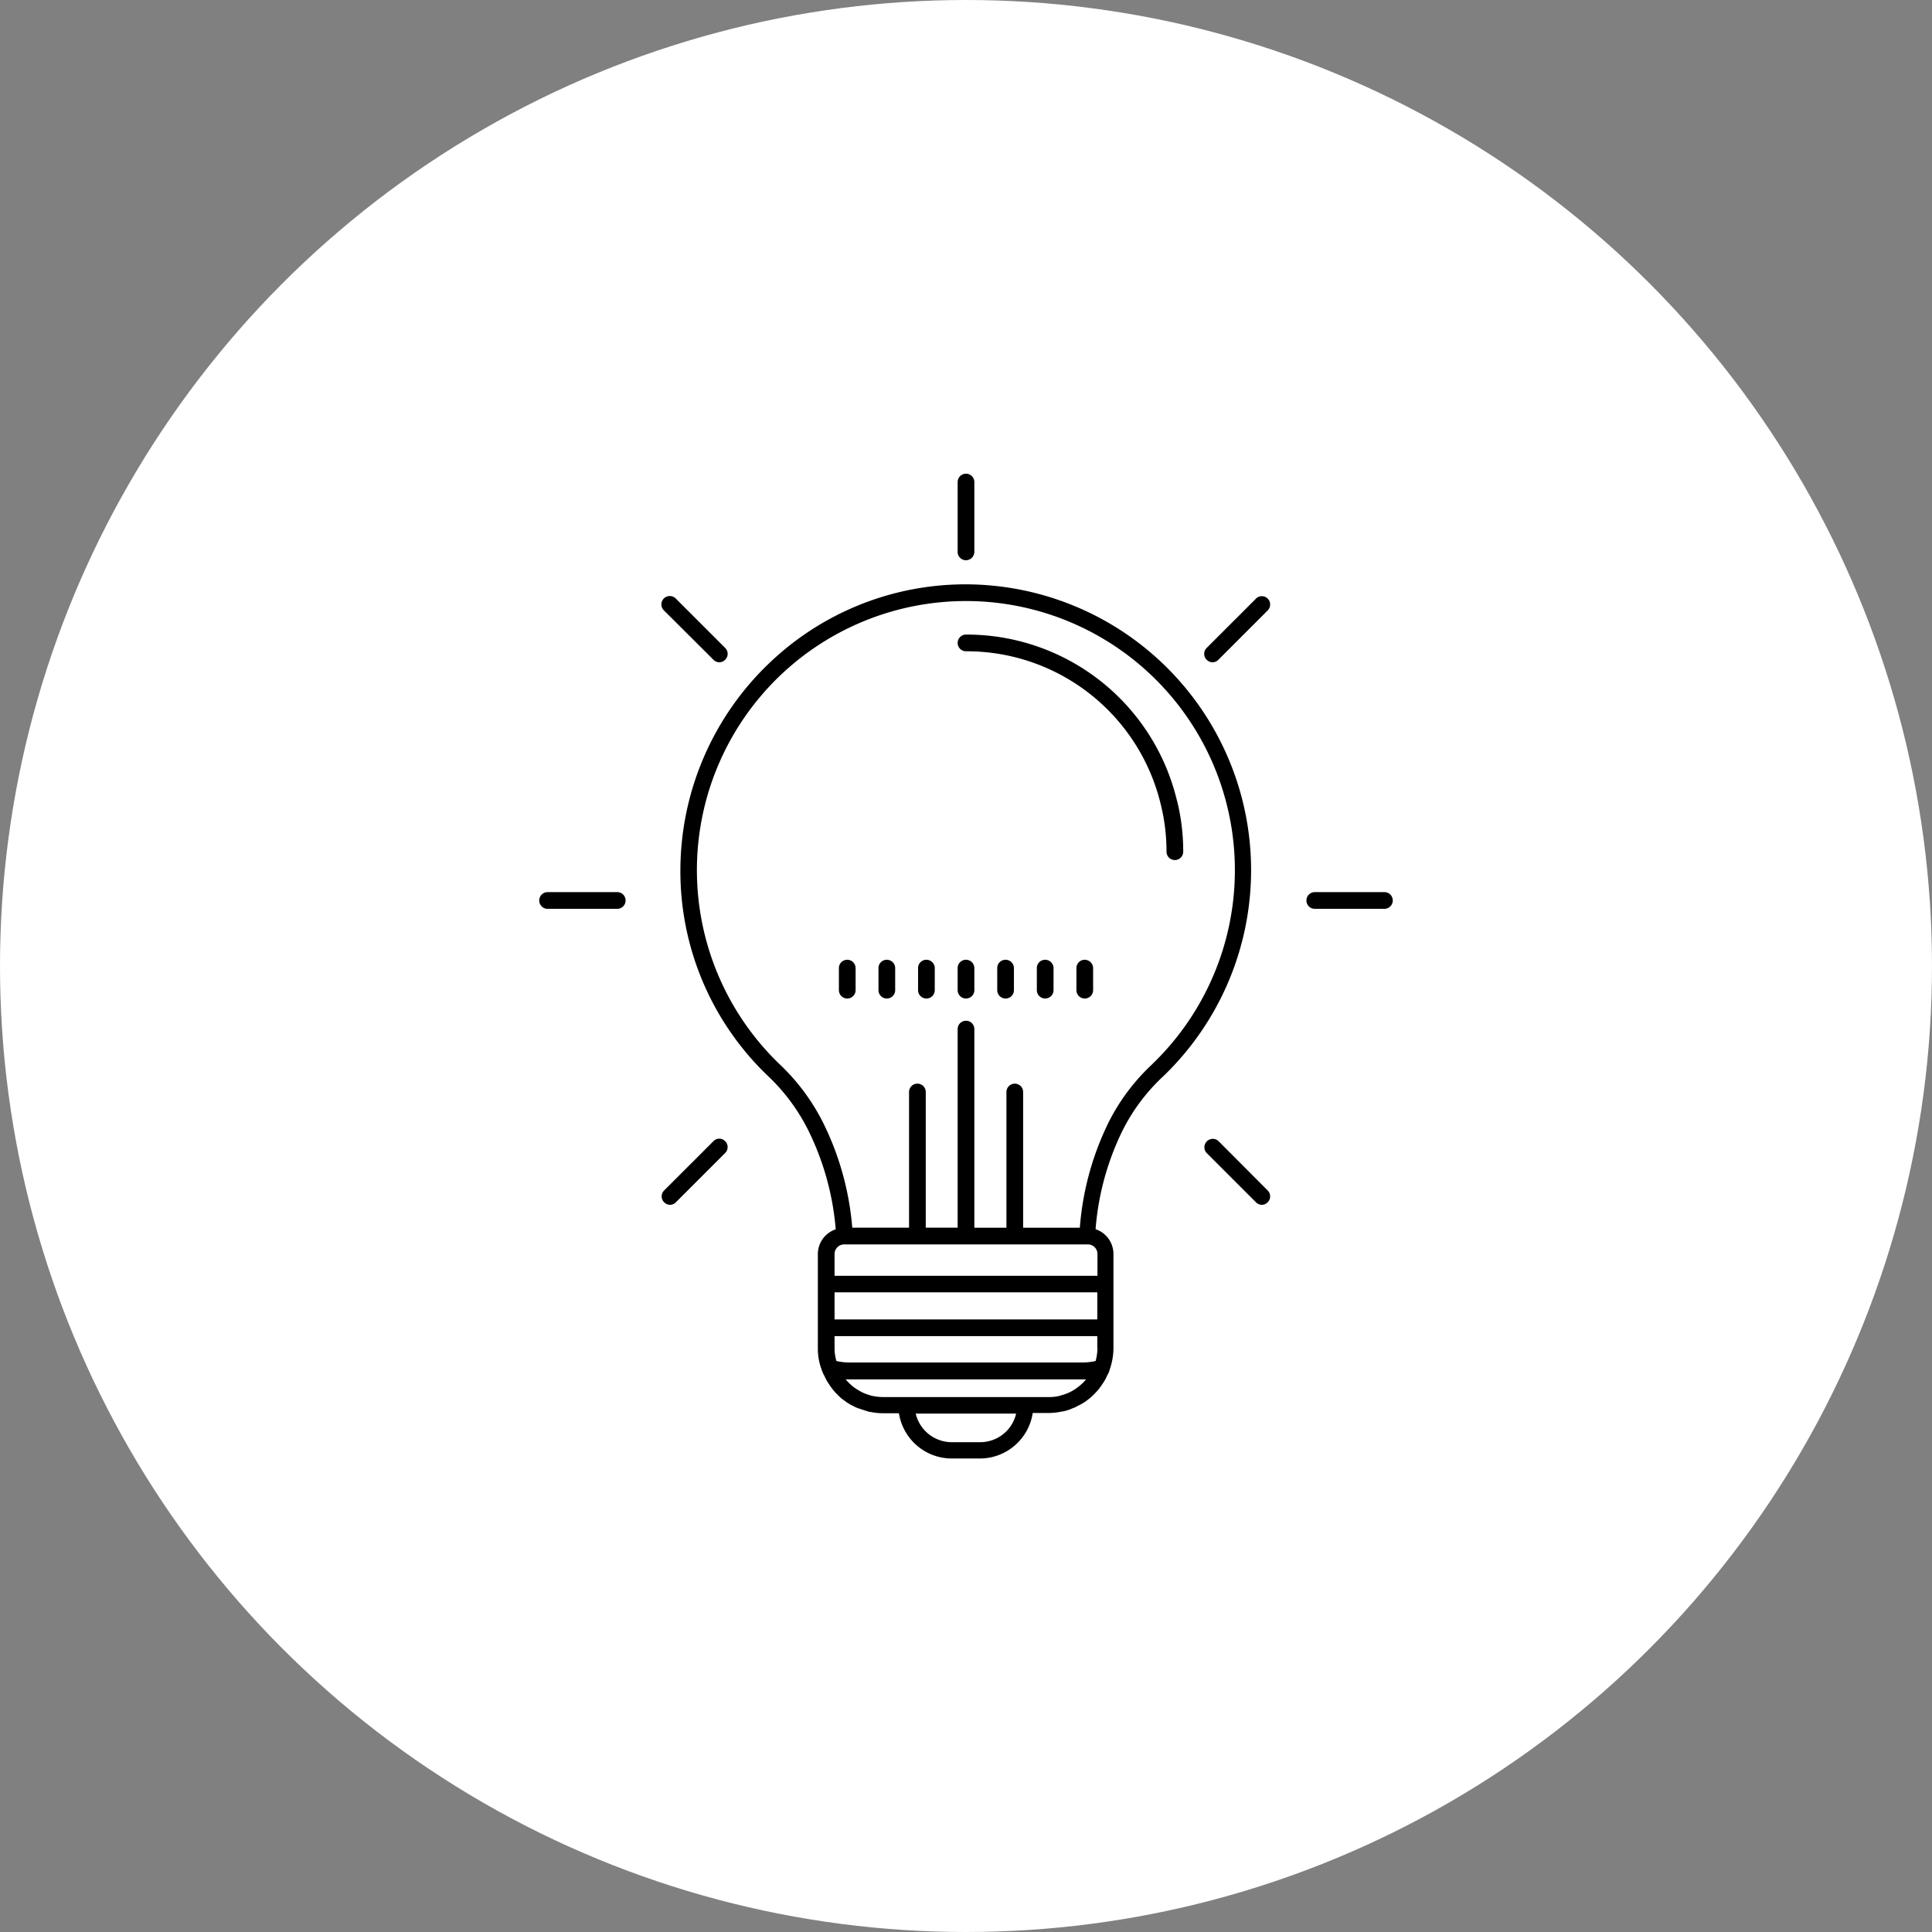 <svg xmlns="http://www.w3.org/2000/svg" width="84" height="84" viewBox="0 0 84 84">
  <rect x="0" y="0" width="84" height="84" fill="#808080" stroke="none"/>
  <g id="Raggruppa_328" data-name="Raggruppa 328" transform="translate(-178 -2308)">
    <g id="Raggruppa_302" data-name="Raggruppa 302" transform="translate(-65 1197)">
      <circle id="Ellisse_13" data-name="Ellisse 13" cx="42" cy="42" r="42" transform="translate(243 1111)" fill="#fff"/>
    </g>
    <g id="noun-lamp-7242782" transform="translate(191.367 2324.674)">
      <path id="Tracciato_224" data-name="Tracciato 224" d="M36.505,14.3a12.332,12.332,0,0,0-9.3,3.341A12.475,12.475,0,0,0,23.281,26.7a12.3,12.3,0,0,0,3.784,8.925,8.435,8.435,0,0,1,1.757,2.346,11.916,11.916,0,0,1,1.213,4.343,1.137,1.137,0,0,0-.777,1.075v4.089a2.573,2.573,0,0,0,.167.944c0,.007,0,.007.007.015v.022c.007.022.022.036.029.058s.015.036.022.058a.794.794,0,0,0,.058.109c.036.08.073.153.116.232.022.044.058.08.08.123a2.512,2.512,0,0,0,.16.225c.007.007.007.015.015.022a2.322,2.322,0,0,0,.182.2c.007.007.015.007.015.015l.073.073c.036.029.065.065.1.094a.152.152,0,0,0,.044.029,1.674,1.674,0,0,0,.138.1l.007.007c.015.007.022.022.036.029.08.051.16.1.232.138.029.015.051.022.08.036a.159.159,0,0,1,.036.022.709.709,0,0,0,.08.036.3.3,0,0,0,.073.029c.044.015.073.022.109.036.08.029.16.051.247.08.036.007.08.029.109.036s.044,0,.065.007a2.663,2.663,0,0,0,.545.058h.7a2.328,2.328,0,0,0,2.295,1.968h1.235A2.328,2.328,0,0,0,38.6,50.3h.7a2.647,2.647,0,0,0,.537-.058c.022-.007.044,0,.058-.007a1.922,1.922,0,0,0,.421-.131c.022-.007.087-.036.109-.044a.663.663,0,0,0,.1-.051l.044-.022c.022-.015.051-.022.073-.036.08-.044.16-.087.247-.145.007-.007.022-.015.029-.022.051-.036.094-.073.138-.109.015-.007.029-.022.044-.029.036-.029.065-.065.1-.094a.685.685,0,0,0,.073-.073l.015-.015a2.322,2.322,0,0,0,.182-.2c.007-.007.015-.015.015-.022a2.51,2.51,0,0,0,.16-.225,1.183,1.183,0,0,0,.08-.123,2.31,2.31,0,0,0,.116-.232c.015-.036.044-.073.058-.109a.552.552,0,0,0,.029-.08c.007-.015.007-.022.015-.029v-.022a2.831,2.831,0,0,0,.167-.959V43.384a1.137,1.137,0,0,0-.777-1.075A11.769,11.769,0,0,1,42.5,38.031a8.272,8.272,0,0,1,1.75-2.346A12.426,12.426,0,0,0,36.5,14.3Zm-.189,37.27H35.082a1.612,1.612,0,0,1-1.569-1.242h4.365A1.6,1.6,0,0,1,36.316,51.569Zm4.612-2.738-.015.015a1.878,1.878,0,0,1-.3.29c-.015.007-.022.022-.036.029a1.961,1.961,0,0,1-.755.37l-.065.022a1.964,1.964,0,0,1-.458.051H32.1a2.538,2.538,0,0,1-.472-.051,2.617,2.617,0,0,1-.421-.145c-.007-.007-.022-.007-.029-.015a2.91,2.91,0,0,1-.356-.218c-.015-.007-.022-.022-.036-.029a2.245,2.245,0,0,1-.3-.29c0-.007-.007-.007-.015-.015a.007.007,0,0,0-.007-.007H40.928c.007-.015,0-.015,0-.007Zm.487-1.344a2.356,2.356,0,0,1-.08.552,2.583,2.583,0,0,1-.53.065H30.594a2.646,2.646,0,0,1-.53-.065,2.028,2.028,0,0,1-.08-.552v-.53H41.407v.53Zm0-1.256H29.984V45.055H41.407v1.176Zm0-2.847v.951H29.984v-.951a.418.418,0,0,1,.414-.414H41a.414.414,0,0,1,.414.414Zm2.36-8.228a8.88,8.88,0,0,0-1.9,2.556,12.533,12.533,0,0,0-1.227,4.532H38.183v-5.9a.363.363,0,0,0-.726,0v5.9H36.062V33.609a.363.363,0,1,0-.726,0v8.635H33.949v-5.9a.363.363,0,0,0-.726,0v5.9H30.754a12.548,12.548,0,0,0-1.285-4.6,9.122,9.122,0,0,0-1.91-2.542,11.7,11.7,0,0,1,8.889-20.08,11.7,11.7,0,0,1,7.328,20.131Z" transform="translate(-7.066 -5.54)"/>
      <path id="Tracciato_225" data-name="Tracciato 225" d="M49.945,7.314V4.285a.363.363,0,0,0-.726,0V7.321a.36.36,0,0,0,.363.363.366.366,0,0,0,.363-.37Z" transform="translate(-20.949)"/>
      <path id="Tracciato_226" data-name="Tracciato 226" d="M23.774,18.142a.365.365,0,0,0,.254.109.352.352,0,0,0,.254-.109.36.36,0,0,0,0-.516L22.14,15.484a.365.365,0,1,0-.516.516Z" transform="translate(-6.121 -6.13)"/>
      <path id="Tracciato_227" data-name="Tracciato 227" d="M72.906,66.234a.365.365,0,0,0-.516.516l2.142,2.142a.365.365,0,0,0,.254.109.352.352,0,0,0,.254-.109.36.36,0,0,0,0-.516Z" transform="translate(-33.292 -33.292)"/>
      <path id="Tracciato_228" data-name="Tracciato 228" d="M13.47,43.062H10.441a.363.363,0,1,0,0,.726H13.47a.363.363,0,0,0,0-.726Z" transform="translate(0 -20.948)"/>
      <path id="Tracciato_229" data-name="Tracciato 229" d="M85.236,43.062H82.207a.363.363,0,0,0,0,.726h3.028a.363.363,0,0,0,0-.726Z" transform="translate(-38.41 -20.948)"/>
      <path id="Tracciato_230" data-name="Tracciato 230" d="M23.783,66.234,21.64,68.376a.36.36,0,0,0,0,.516.365.365,0,0,0,.254.109.352.352,0,0,0,.254-.109l2.142-2.142a.36.36,0,0,0,0-.516.351.351,0,0,0-.508,0Z" transform="translate(-6.13 -33.292)"/>
      <path id="Tracciato_231" data-name="Tracciato 231" d="M74.533,15.487,72.39,17.629a.36.36,0,0,0,0,.516.365.365,0,0,0,.254.109.352.352,0,0,0,.254-.109L75.041,16a.362.362,0,0,0-.508-.516Z" transform="translate(-33.292 -6.133)"/>
      <path id="Tracciato_232" data-name="Tracciato 232" d="M58.754,26.188h0a9.4,9.4,0,0,0-9.172-7.219.363.363,0,1,0,0,.726,8.681,8.681,0,0,1,8.468,6.659A8.468,8.468,0,0,1,58.3,28.41a.363.363,0,1,0,.726,0,9.082,9.082,0,0,0-.269-2.222Z" transform="translate(-20.949 -8.053)"/>
      <path id="Tracciato_233" data-name="Tracciato 233" d="M38.473,49.391a.36.36,0,0,0-.363.363v.959a.363.363,0,0,0,.726,0v-.959A.364.364,0,0,0,38.473,49.391Z" transform="translate(-15.003 -24.336)"/>
      <path id="Tracciato_234" data-name="Tracciato 234" d="M42.176,49.391a.36.36,0,0,0-.363.363v.959a.363.363,0,0,0,.726,0v-.959A.364.364,0,0,0,42.176,49.391Z" transform="translate(-16.985 -24.336)"/>
      <path id="Tracciato_235" data-name="Tracciato 235" d="M45.879,49.391a.36.36,0,0,0-.363.363v.959a.363.363,0,1,0,.726,0v-.959A.364.364,0,0,0,45.879,49.391Z" transform="translate(-18.967 -24.336)"/>
      <path id="Tracciato_236" data-name="Tracciato 236" d="M49.582,49.391a.36.36,0,0,0-.363.363v.959a.363.363,0,1,0,.726,0v-.959A.364.364,0,0,0,49.582,49.391Z" transform="translate(-20.949 -24.336)"/>
      <path id="Tracciato_237" data-name="Tracciato 237" d="M53.285,49.391a.36.36,0,0,0-.363.363v.959a.363.363,0,1,0,.726,0v-.959A.364.364,0,0,0,53.285,49.391Z" transform="translate(-22.931 -24.336)"/>
      <path id="Tracciato_238" data-name="Tracciato 238" d="M56.988,49.391a.36.36,0,0,0-.363.363v.959a.363.363,0,1,0,.726,0v-.959A.364.364,0,0,0,56.988,49.391Z" transform="translate(-24.912 -24.336)"/>
      <path id="Tracciato_239" data-name="Tracciato 239" d="M60.691,49.391a.36.36,0,0,0-.363.363v.959a.363.363,0,1,0,.726,0v-.959A.369.369,0,0,0,60.691,49.391Z" transform="translate(-26.894 -24.336)"/>
    </g>
  </g>
</svg>
